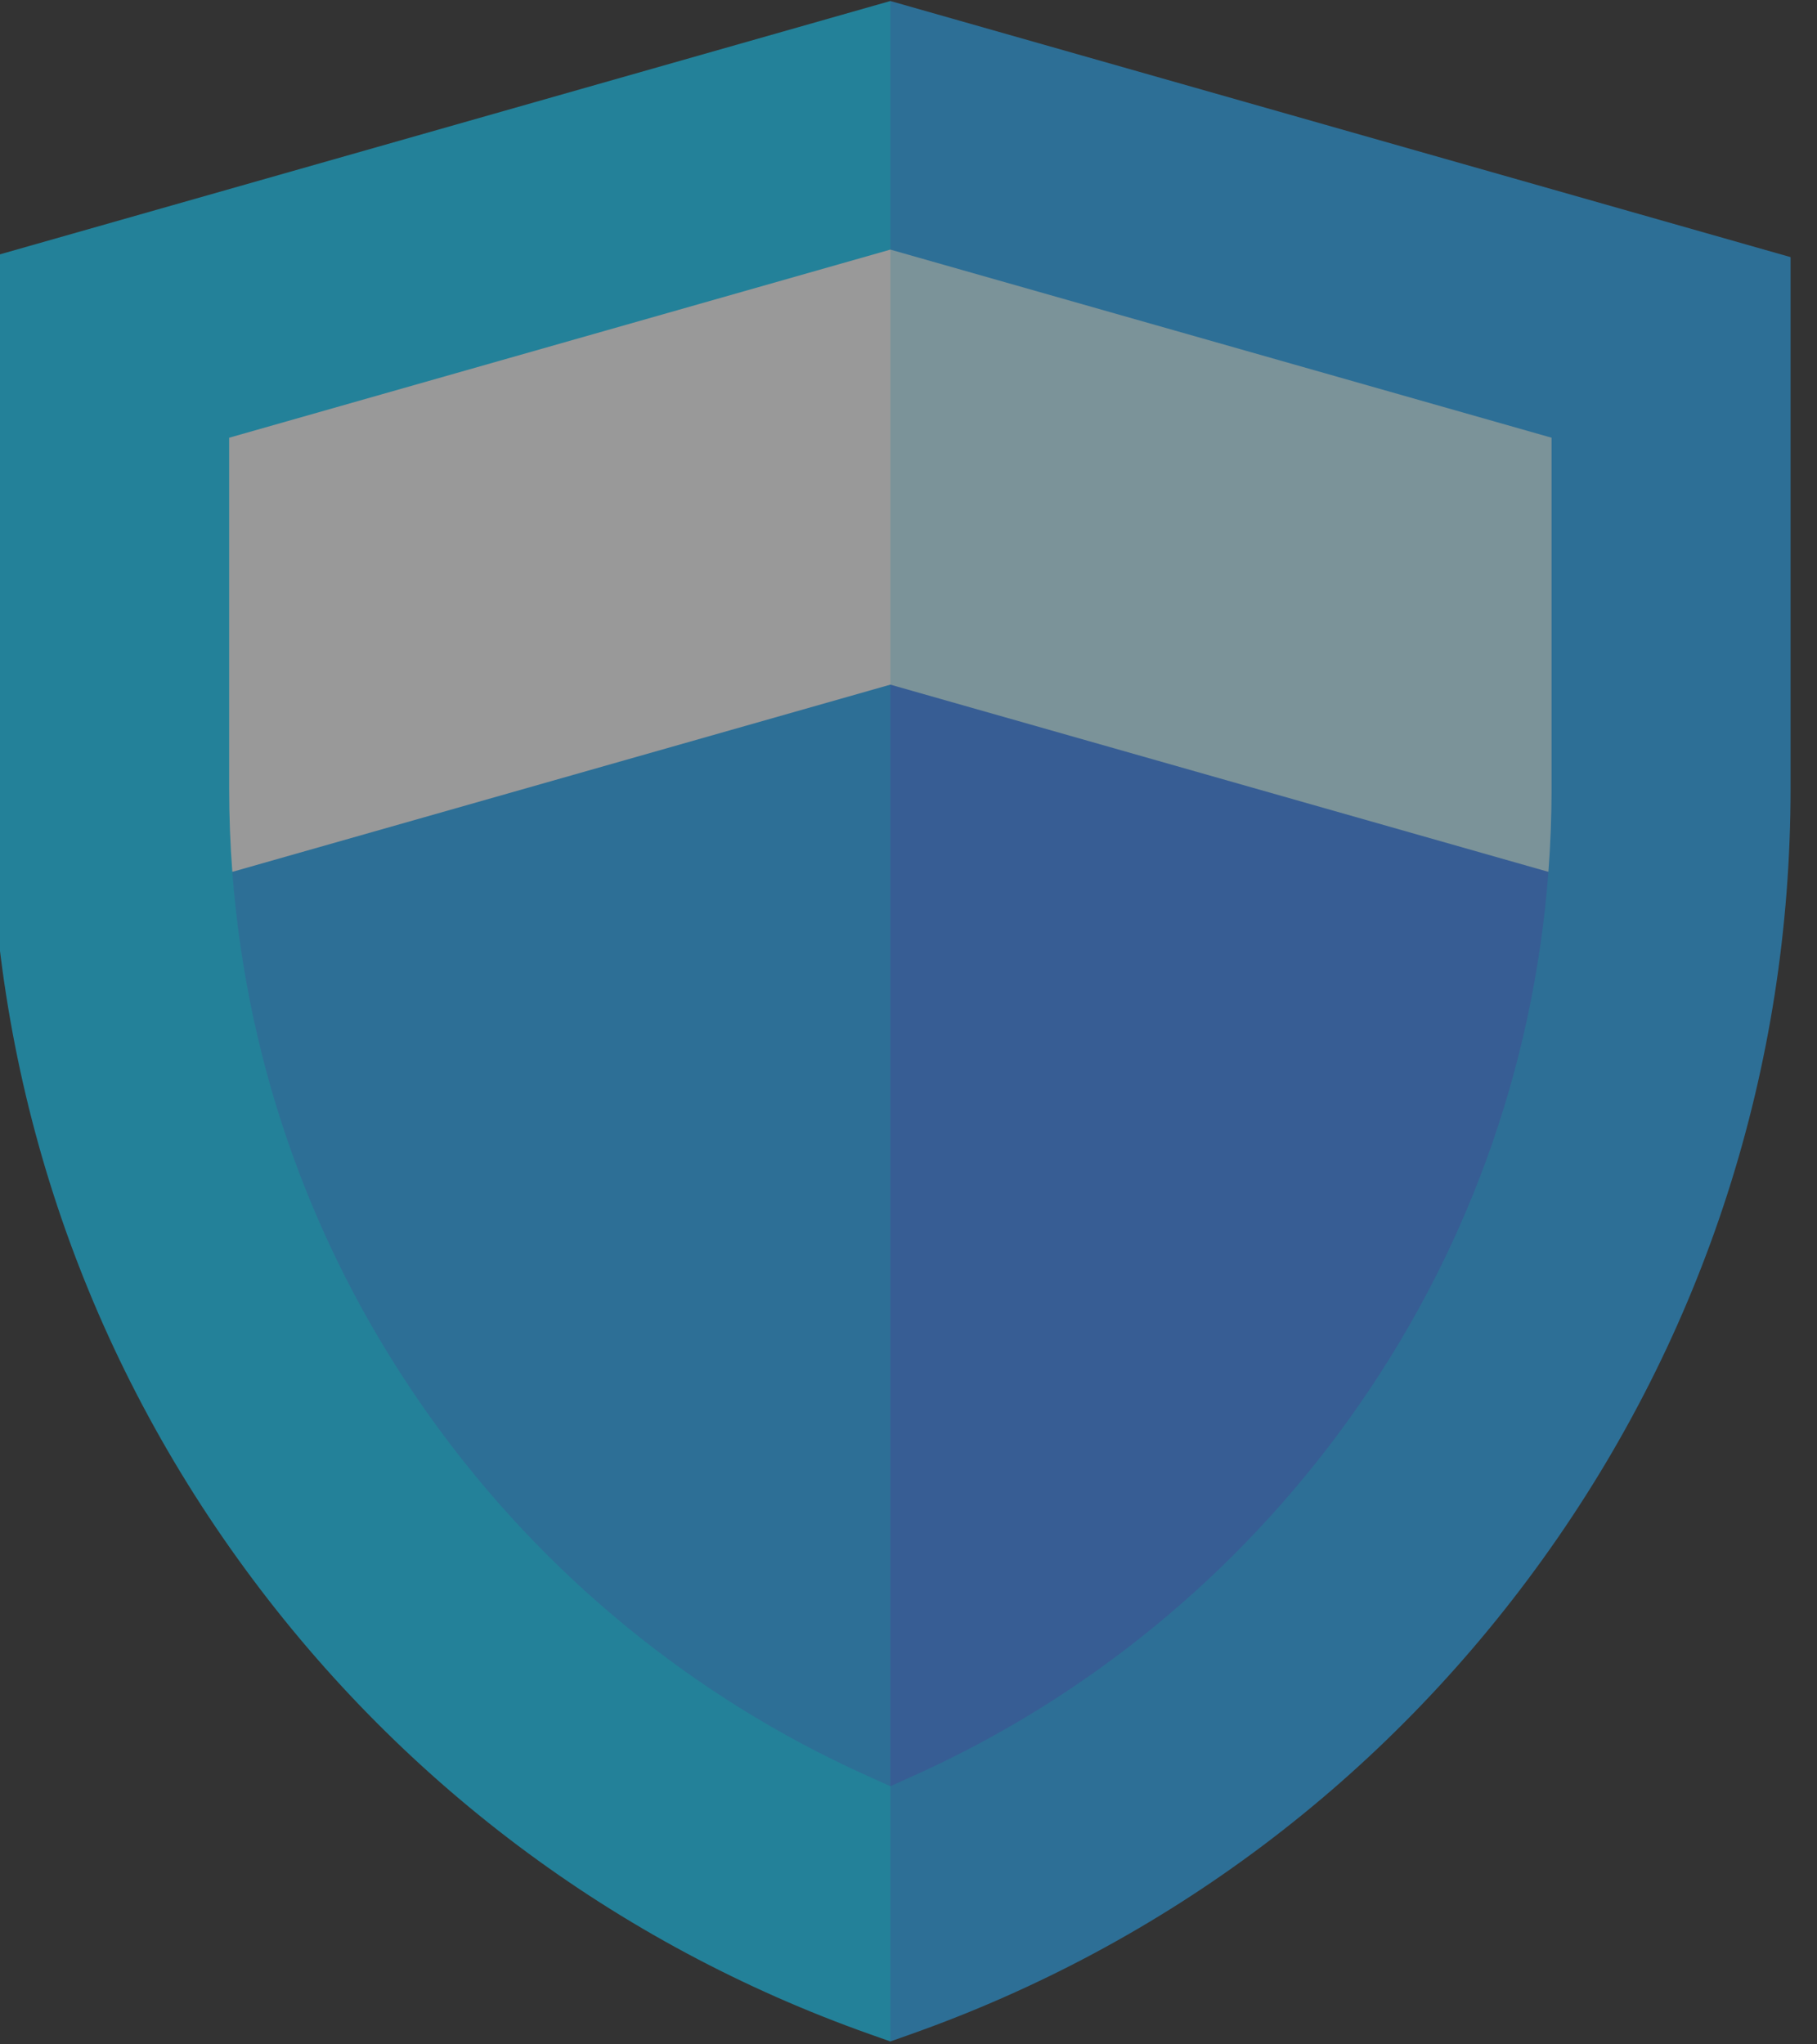 <?xml version="1.0" encoding="UTF-8" standalone="no"?>
<!DOCTYPE svg PUBLIC "-//W3C//DTD SVG 1.1//EN" "http://www.w3.org/Graphics/SVG/1.1/DTD/svg11.dtd">
<svg width="100%" height="100%" viewBox="0 0 48 54" version="1.1" xmlns="http://www.w3.org/2000/svg" xmlns:xlink="http://www.w3.org/1999/xlink" xml:space="preserve" xmlns:serif="http://www.serif.com/" style="fill-rule:evenodd;clip-rule:evenodd;stroke-linejoin:round;stroke-miterlimit:2;">
    <rect x="0" y="0" width="48" height="54" fill="#333333" stroke="none"/>
    <g transform="matrix(1,0,0,1,-2827.11,-46.772)">
        <g transform="matrix(1.879,0,0,0.721,0,0)">
            <g transform="matrix(1,0,0,1,-55.876,0.377)">
                <g opacity="0.5">
                    <g transform="matrix(0.056,0,0,0.146,1558.64,64.531)">
                        <path d="M256,0L116,256L256,512L260.999,510.233C325.032,487.6 379.937,446.367 419.774,390.99C460.482,334.404 482,267.531 482,197.603L482,64.266L256,0Z" style="fill:rgb(40,171,250);fill-rule:nonzero;"/>
                    </g>
                    <g transform="matrix(0.056,0,0,0.146,1558.64,64.531)">
                        <path d="M30,64.266L30,197.603C30,267.532 51.518,334.405 92.226,390.991C132.064,446.368 186.968,487.601 251.001,510.234L256,512L256,0L30,64.266Z" style="fill:rgb(20,207,255);fill-rule:nonzero;"/>
                    </g>
                    <g transform="matrix(0.056,0,0,0.146,1558.64,64.531)">
                        <path d="M421.207,218.52C421.732,211.592 422,204.616 422,197.602L422,109.582L256,62.379L146,218.52L421.207,218.52Z" style="fill:rgb(196,243,255);fill-rule:nonzero;"/>
                    </g>
                    <g transform="matrix(0.056,0,0,0.146,1558.64,64.531)">
                        <path d="M256,62.379L90,109.583L90,197.603C90,204.617 90.268,211.593 90.793,218.521L256,218.521L256,62.379Z" style="fill:white;fill-rule:nonzero;"/>
                    </g>
                    <g transform="matrix(0.056,0,0,0.146,1558.64,64.531)">
                        <path d="M256,171.542L156,309.748L256,447.954L262.161,445.179C305.44,425.682 343.099,394.828 371.069,355.951C400.308,315.307 417.447,268.163 421.207,218.52L256,171.542Z" style="fill:rgb(59,136,245);fill-rule:nonzero;"/>
                    </g>
                    <g transform="matrix(0.056,0,0,0.146,1558.64,64.531)">
                        <path d="M90.793,218.52C94.553,268.163 111.692,315.307 140.932,355.951C168.901,394.828 206.56,425.681 249.839,445.179L256,447.954L256,171.542L90.793,218.52Z" style="fill:rgb(40,171,250);fill-rule:nonzero;"/>
                    </g>
                </g>
            </g>
        </g>
    </g>
</svg>
